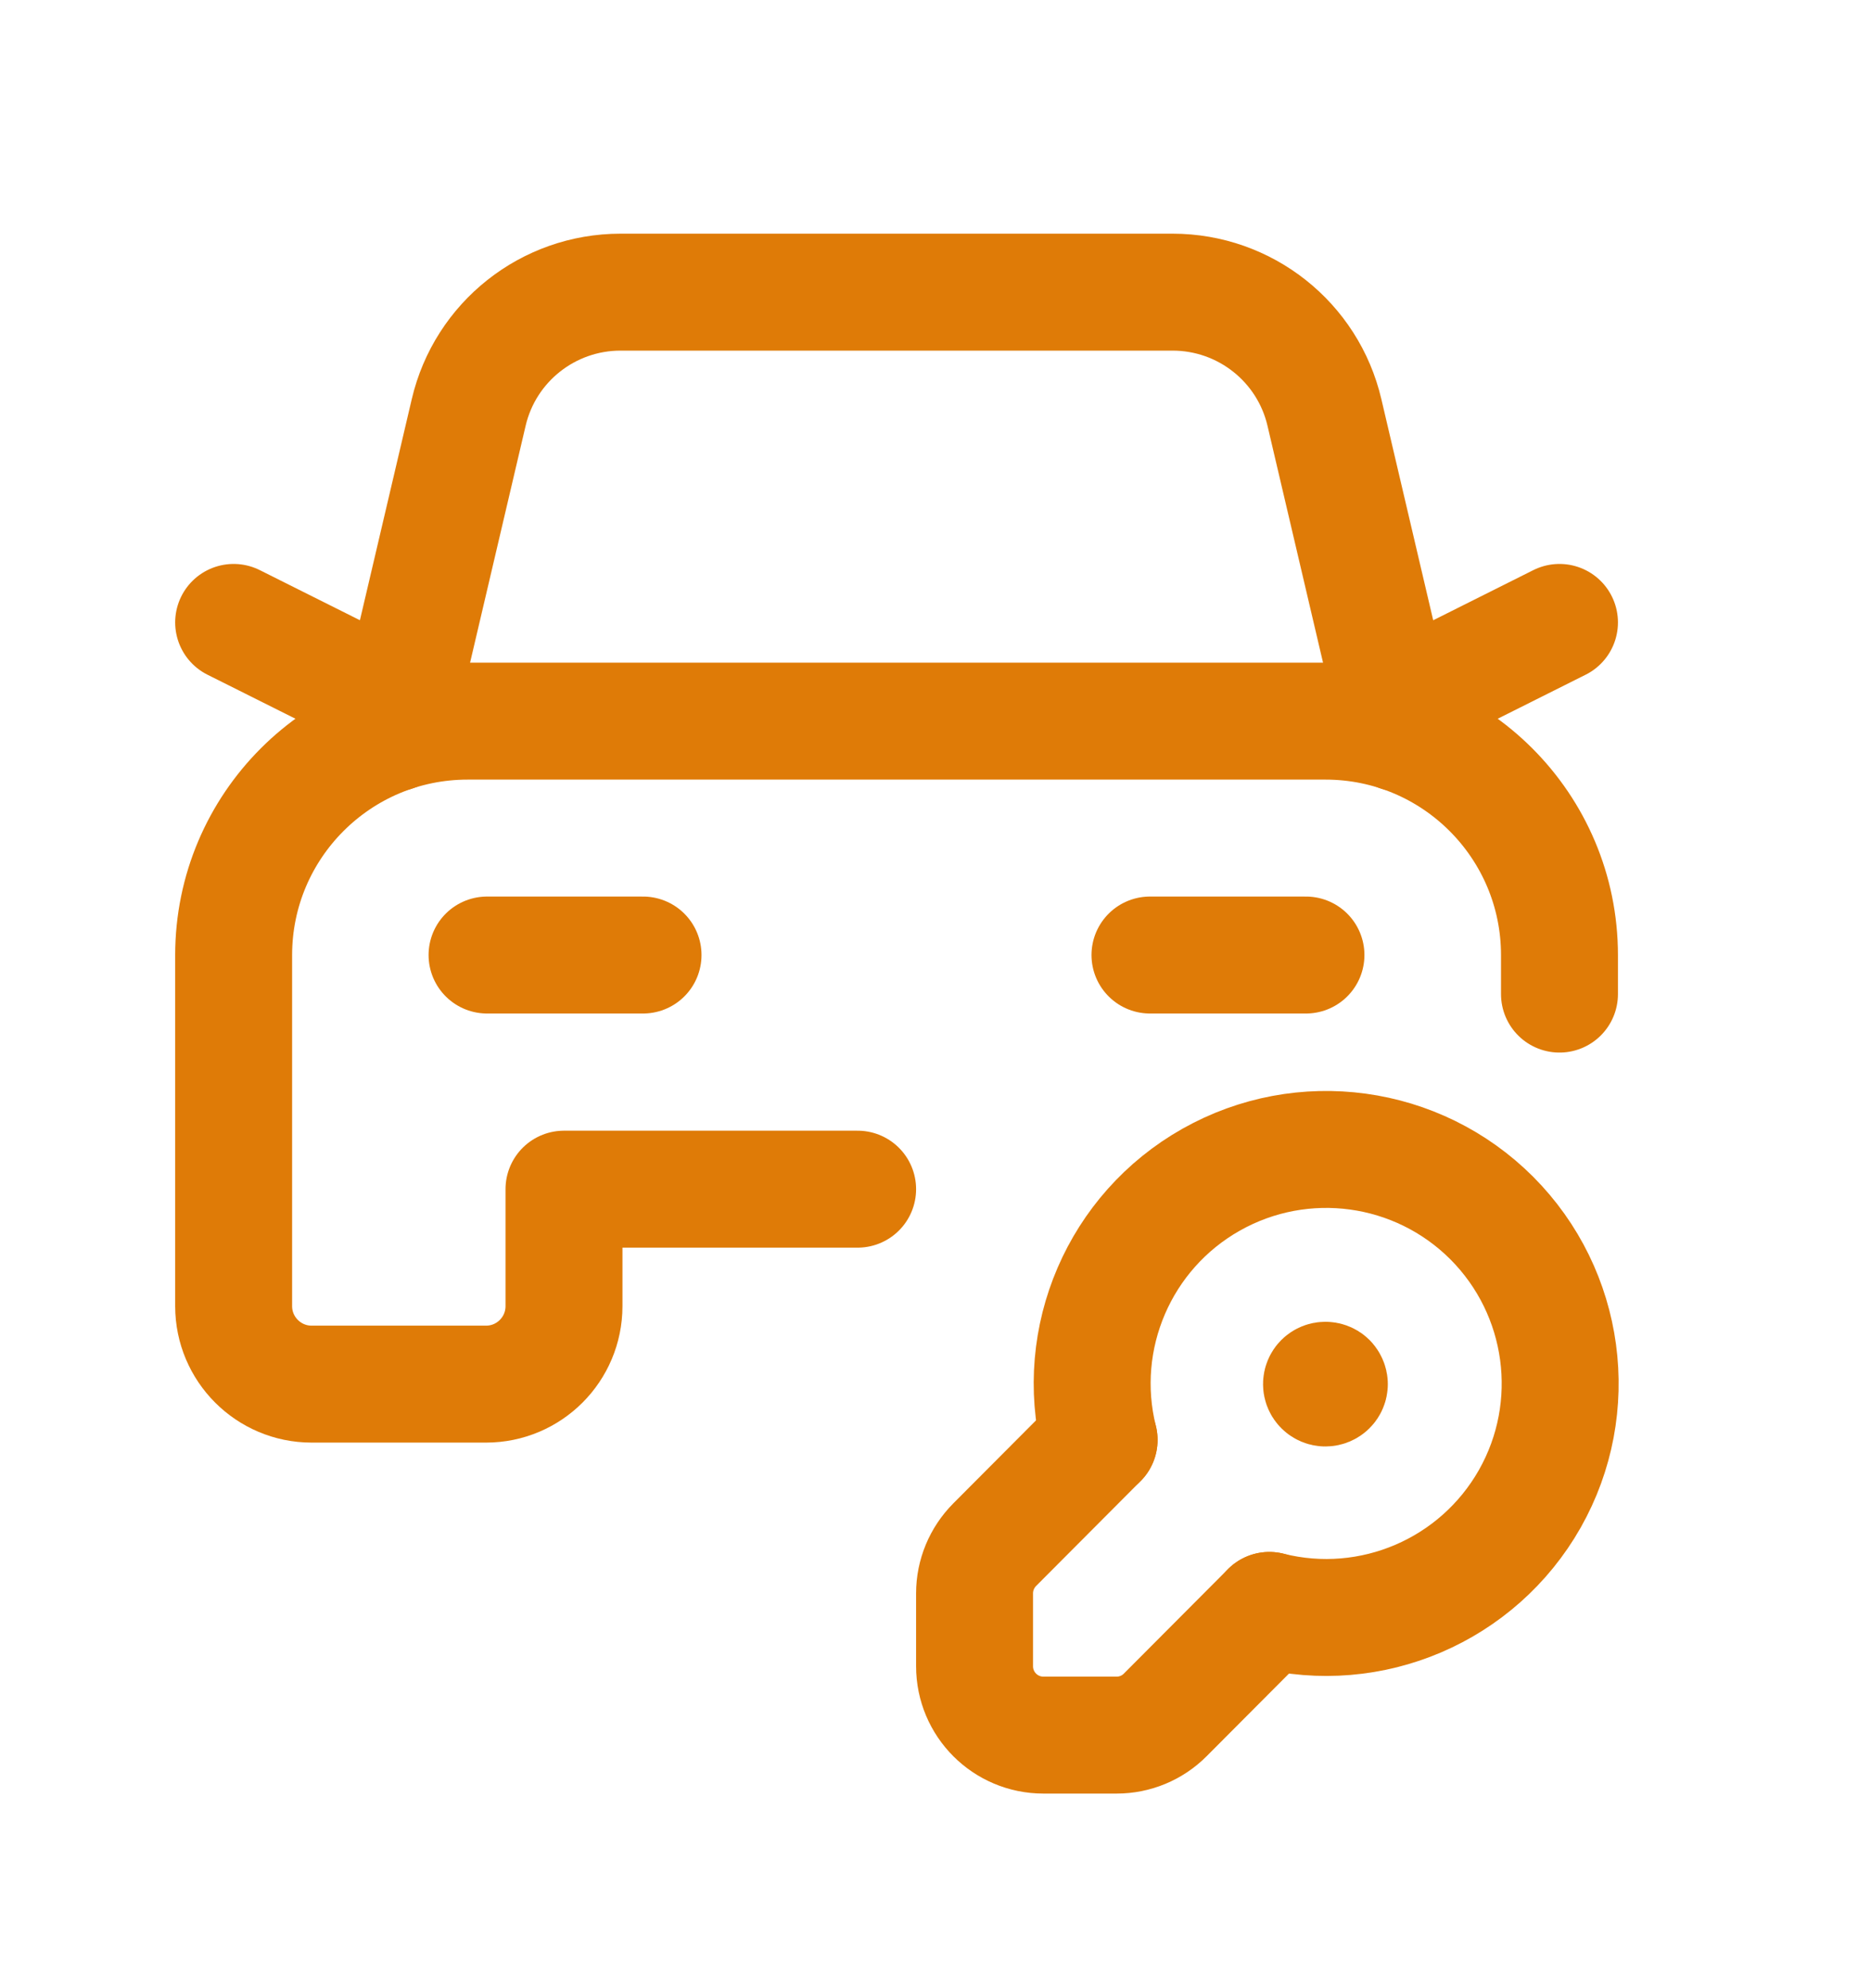 <svg width="16" height="17" viewBox="0 0 16 17" fill="none" xmlns="http://www.w3.org/2000/svg">
<path d="M5.499 8.166H4.165" stroke="#DF7B07" stroke-linecap="round" stroke-linejoin="round"/>
<path d="M11.924 6.029L13.336 5.322" stroke="#DF7B07" stroke-linecap="round" stroke-linejoin="round"/>
<path d="M3.411 6.029L1.998 5.322" stroke="#DF7B07" stroke-linecap="round" stroke-linejoin="round"/>
<path d="M11.969 6.269L11.326 3.527C11.185 2.924 10.647 2.498 10.027 2.498H5.307C4.687 2.498 4.149 2.924 4.008 3.527L3.365 6.269" stroke="#DF7B07" stroke-linecap="round" stroke-linejoin="round"/>
<path d="M13.336 8.5V8.167C13.336 7.062 12.44 6.166 11.335 6.166H3.999C2.894 6.166 1.998 7.062 1.998 8.167V11.168C1.998 11.536 2.297 11.835 2.665 11.835H4.156C4.525 11.835 4.823 11.536 4.823 11.168V10.168H7.334" stroke="#DF7B07" stroke-linecap="round" stroke-linejoin="round"/>
<path d="M9.834 8.166H11.168" stroke="#DF7B07" stroke-linecap="round" stroke-linejoin="round"/>
<path d="M9.399 12.312L8.506 13.208C8.396 13.319 8.334 13.468 8.334 13.624V14.247C8.334 14.572 8.597 14.836 8.923 14.836H9.549C9.705 14.836 9.855 14.774 9.965 14.663L10.855 13.77" stroke="#DF7B07" stroke-linecap="round" stroke-linejoin="round"/>
<path d="M9.399 12.312C9.182 11.44 9.574 10.529 10.357 10.087C11.14 9.645 12.121 9.779 12.757 10.415C13.392 11.052 13.525 12.034 13.082 12.816C12.638 13.598 11.727 13.989 10.855 13.77" stroke="#DF7B07" stroke-linecap="round" stroke-linejoin="round"/>
<path d="M11.368 11.835C11.368 11.853 11.353 11.868 11.334 11.868C11.316 11.868 11.301 11.853 11.301 11.835C11.301 11.816 11.316 11.802 11.334 11.802C11.343 11.802 11.352 11.805 11.358 11.811C11.364 11.818 11.368 11.826 11.368 11.835" stroke="#DF7B07" stroke-linecap="round" stroke-linejoin="round"/>
</svg>
